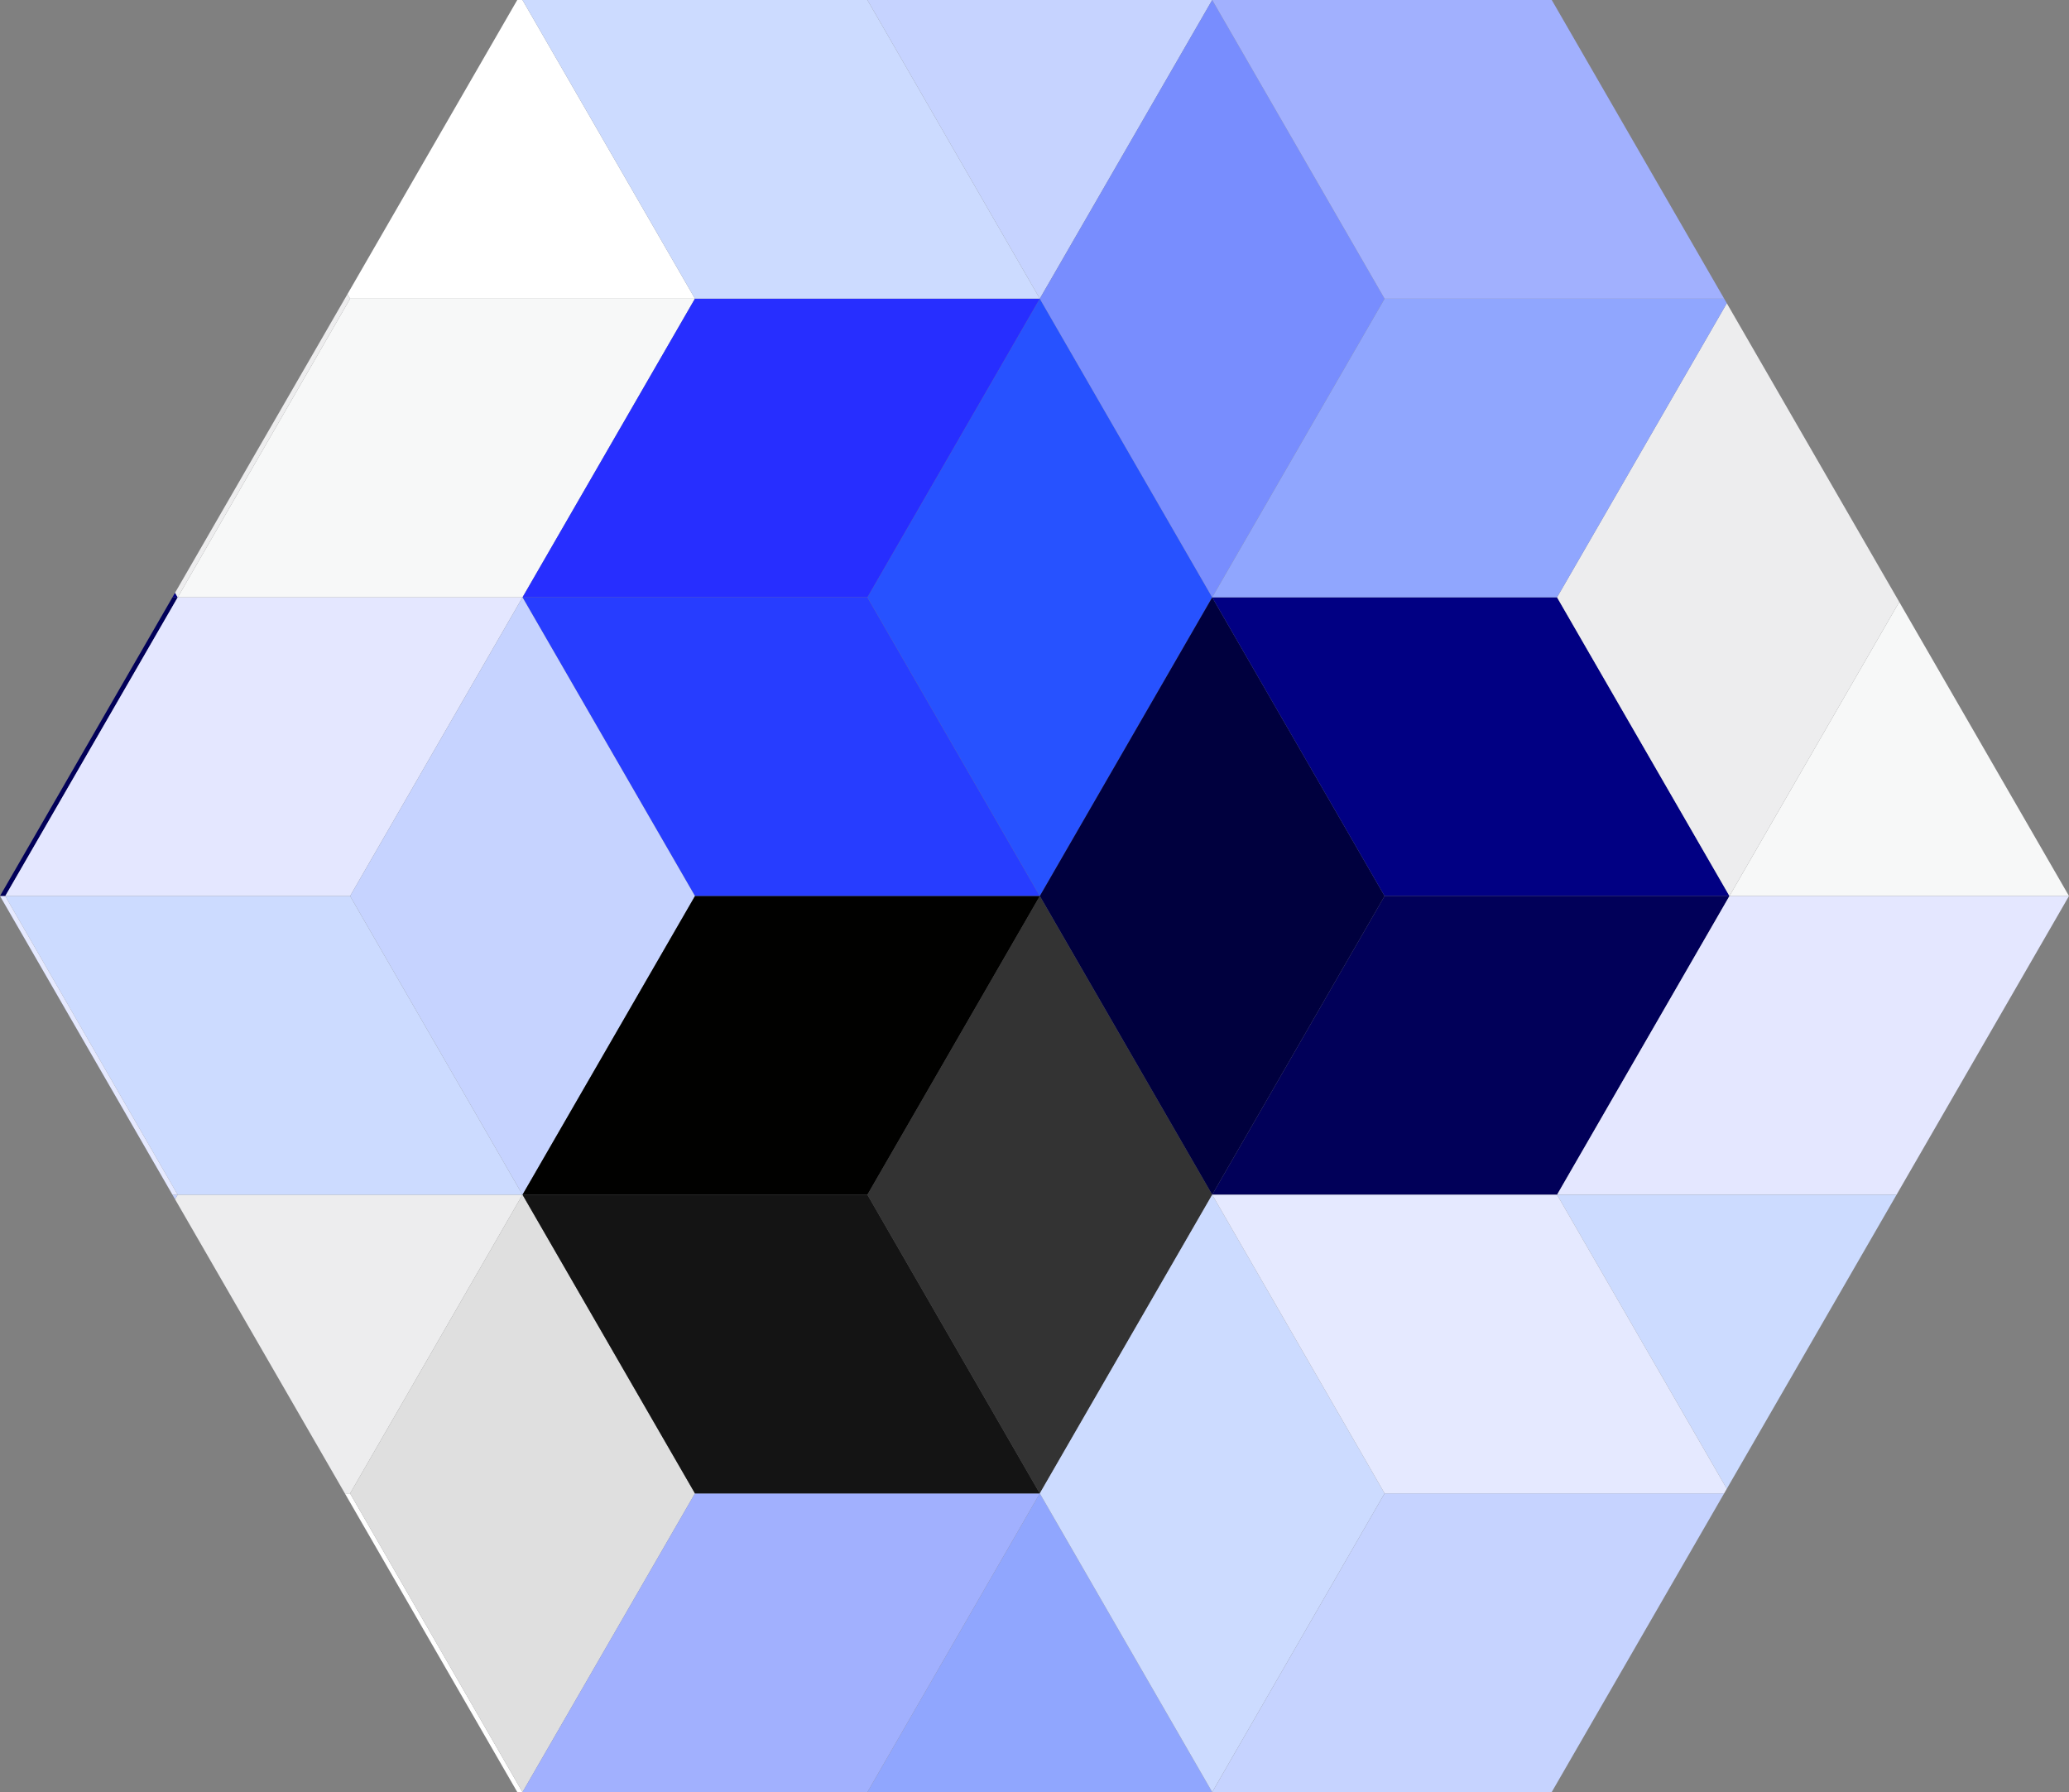 <?xml version="1.0" encoding="UTF-8"?><svg id="Layer_2" xmlns="http://www.w3.org/2000/svg" xmlns:xlink="http://www.w3.org/1999/xlink" viewBox="0 0 370.48 320.84"><rect x="0" y="0" width="370.48" height="320.84" fill="#808080" stroke="none"/><defs><style>.cls-1{fill:#c6d3ff;}.cls-1,.cls-2,.cls-3,.cls-4,.cls-5,.cls-6,.cls-7,.cls-8,.cls-9,.cls-10,.cls-11,.cls-12,.cls-13,.cls-14,.cls-15,.cls-16,.cls-17,.cls-18,.cls-19,.cls-20,.cls-21,.cls-22{stroke-width:0px;}.cls-2{fill:#788dfe;}.cls-3{fill:#e4e8ff;}.cls-4{fill:#2752ff;}.cls-5{fill:#272eff;}.cls-6{fill:none;}.cls-7{fill:#dfdfdf;}.cls-8{fill:#141414;}.cls-9{fill:#333;}.cls-10{fill:#273dff;}.cls-11{fill:#fff;}.cls-12{fill:#010100;}.cls-13{fill:#ededee;}.cls-14{fill:#f7f8f8;}.cls-15{fill:#010083;}.cls-16{fill:#00003e;}.cls-23{clip-path:url(#clippath);}.cls-17{fill:#e5e9ff;}.cls-18{fill:#ccdbff;}.cls-19{fill:#a1b0fe;}.cls-20{fill:#010059;}.cls-21{fill:#e4e7ff;}.cls-22{fill:#90a6fe;}</style><clipPath id="clippath"><polygon class="cls-6" points="277.86 0 92.62 0 0 160.42 92.62 320.84 277.86 320.84 370.48 160.42 277.86 0"/></clipPath></defs><g id="Layer_1-2"><g class="cls-23"><polygon class="cls-11" points="124.44 53.47 62.69 53.47 31.82 0 93.56 0 124.44 53.47"/><polygon class="cls-4" points="124.44 -53.47 93.56 0 62.69 -53.47 93.56 -106.94 124.44 -53.47"/><polygon class="cls-10" points="93.56 0 31.82 0 .94 -53.47 62.69 -53.47 93.56 0"/><polygon class="cls-4" points="217.06 106.95 186.19 160.43 155.32 106.95 186.19 53.47 217.06 106.95"/><polygon class="cls-14" points="124.44 53.47 93.56 106.95 31.82 106.95 62.69 53.48 62.69 53.47 124.44 53.47"/><polygon class="cls-5" points="186.19 53.47 155.32 106.95 93.56 106.95 124.44 53.47 186.19 53.47"/><polygon class="cls-10" points="186.19 160.43 124.44 160.43 93.56 106.95 155.32 106.95 186.19 160.43"/><polygon class="cls-1" points="217.06 0 186.19 53.47 155.32 0 186.19 -53.47 217.06 0"/><polygon class="cls-18" points="186.19 53.47 124.44 53.47 93.56 0 155.32 0 186.19 53.47"/><polygon class="cls-3" points="186.19 -53.47 155.32 0 93.56 0 124.44 -53.47 186.19 -53.47"/><polygon class="cls-15" points="31.82 106.95 -29.93 106.95 -60.8 53.47 .94 53.47 31.82 106.95"/><polygon class="cls-20" points="31.82 106.95 .94 160.43 -60.8 160.43 -29.93 106.95 31.82 106.95"/><polygon class="cls-13" points="62.69 53.47 62.69 53.48 31.82 106.95 .94 53.47 31.82 0 62.69 53.47"/><polygon class="cls-19" points="31.82 0 -29.93 0 -60.8 -53.47 .94 -53.47 31.82 0"/><polygon class="cls-22" points="31.82 0 .94 53.47 -60.8 53.47 -29.93 0 31.82 0"/><polygon class="cls-11" points="93.56 320.86 31.82 320.86 .94 267.38 62.69 267.38 93.56 320.86"/><polygon class="cls-13" points="93.56 213.9 62.69 267.38 .94 267.38 31.82 213.9 93.56 213.9"/><polygon class="cls-7" points="124.44 267.38 93.56 320.86 62.69 267.38 93.56 213.9 124.44 267.38"/><polygon class="cls-21" points="93.56 106.95 62.69 160.43 .94 160.43 31.82 106.95 93.56 106.95"/><polygon class="cls-1" points="124.44 160.43 93.56 213.9 62.69 160.43 93.56 106.95 124.44 160.43"/><polygon class="cls-22" points="217.06 320.86 186.19 374.33 155.32 320.86 186.19 267.38 217.06 320.86"/><polygon class="cls-19" points="186.19 267.38 155.32 320.86 93.56 320.86 124.44 267.38 186.19 267.38"/><polygon class="cls-9" points="217.06 213.9 186.19 267.38 155.32 213.9 186.19 160.43 217.06 213.9"/><polygon class="cls-8" points="186.19 267.38 124.44 267.38 93.56 213.9 155.32 213.9 186.19 267.38"/><polygon class="cls-12" points="186.19 160.43 155.32 213.9 93.56 213.9 124.44 160.43 186.19 160.43"/><polygon class="cls-5" points=".94 267.38 -29.93 320.86 -91.67 320.86 -60.8 267.38 .94 267.38"/><polygon class="cls-4" points="31.82 320.86 .94 374.33 -29.93 320.86 .94 267.38 31.82 320.86"/><polygon class="cls-18" points="93.56 213.9 31.82 213.9 .94 160.43 62.69 160.43 93.56 213.9"/><polygon class="cls-1" points="31.82 213.9 .94 267.38 -60.8 267.38 -29.93 213.9 31.82 213.9"/><polygon class="cls-17" points="31.82 213.9 -29.93 213.9 -60.8 160.43 .94 160.43 31.82 213.9"/><polygon class="cls-11" points="402.31 106.95 340.55 106.95 309.68 53.48 371.42 53.48 402.31 106.95"/><polygon class="cls-5" points="371.42 -53.47 340.55 0 278.81 0 309.68 -53.47 371.42 -53.47"/><polygon class="cls-4" points="402.31 0 371.42 53.48 340.55 0 371.42 -53.47 402.31 0"/><polygon class="cls-10" points="371.42 53.48 309.68 53.48 278.81 0 340.55 0 371.42 53.48"/><polygon class="cls-14" points="402.31 106.95 371.42 160.42 309.68 160.42 340.55 106.96 340.55 106.95 402.31 106.95"/><polygon class="cls-16" points="247.93 160.42 217.06 213.9 186.19 160.42 217.06 106.95 247.93 160.42"/><polygon class="cls-15" points="309.68 160.42 247.93 160.42 217.06 106.95 278.81 106.95 309.68 160.42"/><polygon class="cls-20" points="309.68 160.42 278.81 213.9 217.06 213.9 247.93 160.42 309.68 160.42"/><polygon class="cls-13" points="340.55 106.95 340.55 106.96 309.68 160.42 278.81 106.95 309.68 53.48 340.55 106.95"/><polygon class="cls-2" points="247.93 53.48 217.06 106.95 186.19 53.48 217.06 0 247.93 53.48"/><polygon class="cls-19" points="309.68 53.48 247.93 53.48 217.06 0 278.81 0 309.68 53.48"/><polygon class="cls-22" points="309.68 53.48 278.81 106.95 217.06 106.95 247.93 53.48 309.68 53.48"/><polygon class="cls-13" points="371.42 267.37 340.55 320.85 278.81 320.85 309.68 267.37 371.42 267.37"/><polygon class="cls-7" points="402.31 320.85 371.42 374.33 340.55 320.85 371.42 267.37 402.31 320.85"/><polygon class="cls-21" points="371.42 160.42 340.55 213.9 278.81 213.9 309.68 160.42 371.42 160.42"/><polygon class="cls-1" points="402.31 213.9 371.42 267.37 340.55 213.9 371.42 160.42 402.31 213.9"/><polygon class="cls-18" points="247.93 267.37 217.06 320.85 186.19 267.37 217.06 213.9 247.93 267.37"/><polygon class="cls-18" points="371.42 267.37 309.68 267.37 278.81 213.9 340.55 213.9 371.42 267.37"/><polygon class="cls-1" points="309.68 267.37 278.81 320.85 217.06 320.85 247.93 267.37 309.68 267.37"/><polygon class="cls-17" points="309.68 267.37 247.93 267.37 217.06 213.9 278.81 213.9 309.68 267.37"/></g></g></svg>